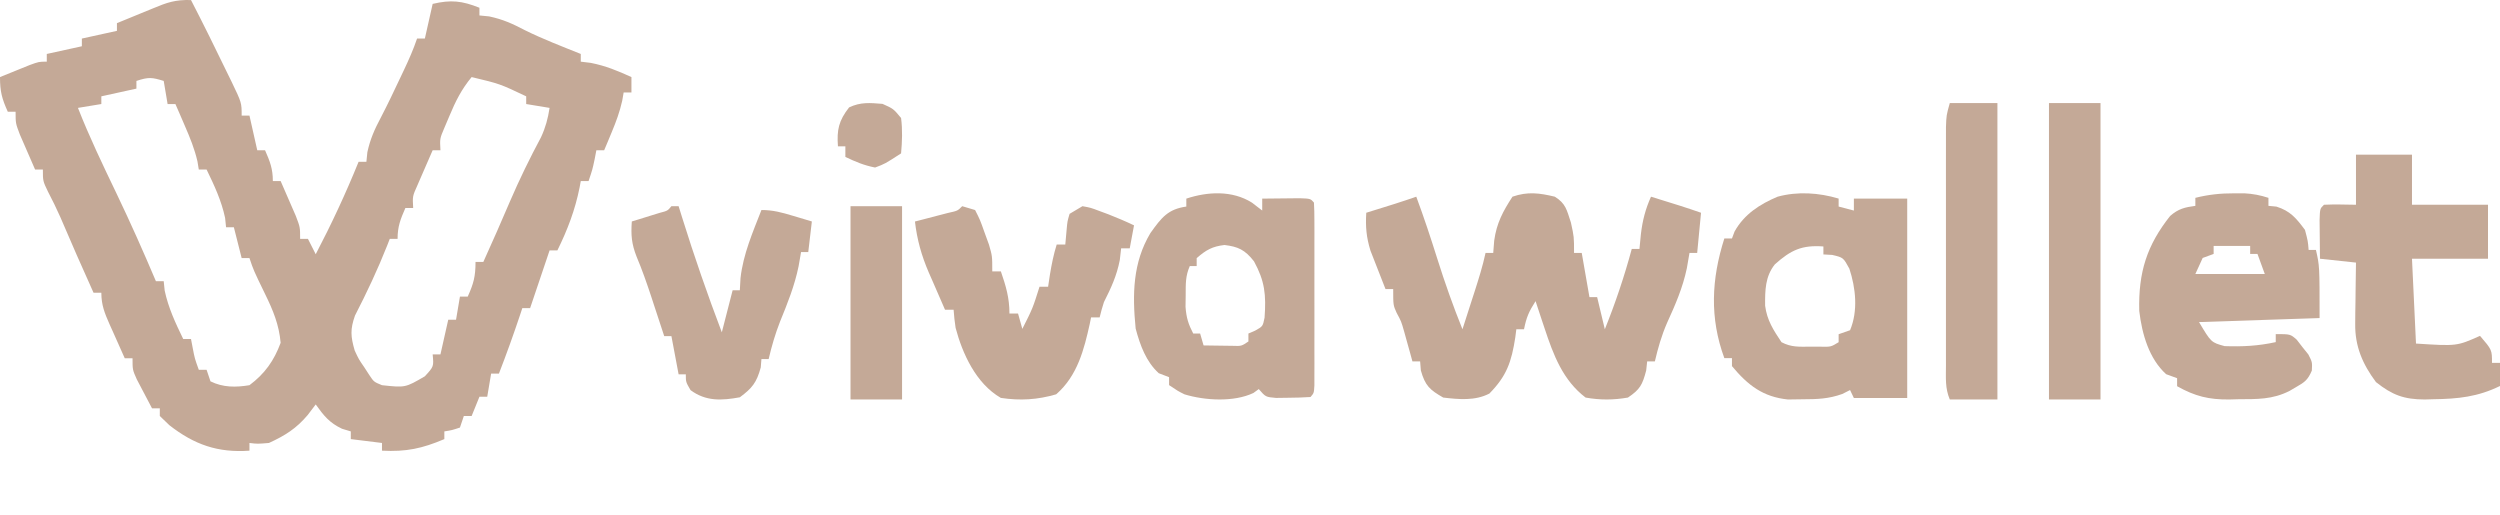 <svg width="194" height="40" viewBox="0 0 194 40" fill="none" xmlns="http://www.w3.org/2000/svg">
<path d="M14.821 0.003C15.789 1.875 16.72 3.766 17.638 5.663C17.747 5.886 17.857 6.109 17.969 6.338C18.753 7.97 18.753 7.97 18.753 8.969C18.953 8.969 19.152 8.969 19.358 8.969C19.657 10.301 19.657 10.301 19.963 11.659C20.163 11.659 20.362 11.659 20.568 11.659C20.948 12.528 21.173 13.093 21.173 14.05C21.372 14.05 21.572 14.05 21.778 14.05C22.032 14.629 22.283 15.208 22.534 15.788C22.744 16.271 22.744 16.271 22.959 16.765C23.29 17.637 23.29 17.637 23.29 18.534C23.49 18.534 23.689 18.534 23.895 18.534C24.195 19.125 24.195 19.125 24.5 19.729C25.727 17.38 26.832 15.009 27.827 12.556C28.027 12.556 28.226 12.556 28.432 12.556C28.457 12.309 28.482 12.063 28.508 11.809C28.724 10.809 29.066 10.035 29.546 9.135C30.078 8.115 30.569 7.077 31.06 6.037C31.153 5.84 31.247 5.643 31.343 5.44C31.726 4.631 32.078 3.84 32.364 2.992C32.564 2.992 32.764 2.992 32.969 2.992C33.169 2.104 33.368 1.217 33.574 0.302C34.993 -0.032 35.854 0.061 37.204 0.601C37.204 0.798 37.204 0.995 37.204 1.199C37.453 1.223 37.703 1.248 37.96 1.273C39.024 1.499 39.772 1.841 40.722 2.338C42.133 3.037 43.607 3.6 45.068 4.187C45.068 4.385 45.068 4.582 45.068 4.785C45.324 4.816 45.58 4.847 45.843 4.879C47.008 5.109 47.923 5.491 49 5.981C49 6.375 49 6.77 49 7.176C48.8 7.176 48.601 7.176 48.395 7.176C48.358 7.39 48.321 7.604 48.283 7.824C48.089 8.686 47.81 9.443 47.469 10.258C47.359 10.522 47.25 10.786 47.137 11.058C47.053 11.257 46.969 11.455 46.883 11.659C46.683 11.659 46.483 11.659 46.278 11.659C46.234 11.887 46.19 12.116 46.145 12.351C45.975 13.154 45.975 13.154 45.673 14.05C45.473 14.05 45.274 14.05 45.068 14.05C45.023 14.295 45.023 14.295 44.978 14.544C44.626 16.297 44.044 17.826 43.253 19.43C43.053 19.43 42.854 19.43 42.648 19.43C42.59 19.604 42.531 19.777 42.471 19.956C42.026 21.275 41.581 22.594 41.136 23.913C40.936 23.913 40.736 23.913 40.531 23.913C40.476 24.08 40.421 24.246 40.364 24.418C39.851 25.958 39.302 27.479 38.716 28.994C38.516 28.994 38.317 28.994 38.111 28.994C38.011 29.586 37.911 30.178 37.809 30.788C37.609 30.788 37.409 30.788 37.204 30.788C37.004 31.281 36.804 31.774 36.599 32.282C36.399 32.282 36.2 32.282 35.994 32.282C35.844 32.726 35.844 32.726 35.691 33.178C35.068 33.384 35.068 33.384 34.481 33.477C34.481 33.675 34.481 33.872 34.481 34.075C32.752 34.807 31.52 35.071 29.642 34.972C29.642 34.775 29.642 34.577 29.642 34.374C28.843 34.275 28.045 34.177 27.222 34.075C27.222 33.878 27.222 33.681 27.222 33.477C26.998 33.41 26.773 33.342 26.542 33.272C25.555 32.807 25.126 32.256 24.5 31.385C24.294 31.657 24.088 31.928 23.876 32.207C22.988 33.257 22.127 33.797 20.87 34.374C19.982 34.449 19.982 34.449 19.358 34.374C19.358 34.571 19.358 34.769 19.358 34.972C16.909 35.148 15.067 34.503 13.139 32.992C12.895 32.758 12.652 32.523 12.401 32.282C12.401 32.085 12.401 31.887 12.401 31.684C12.202 31.684 12.002 31.684 11.796 31.684C11.542 31.206 11.29 30.726 11.04 30.246C10.9 29.979 10.759 29.712 10.615 29.437C10.284 28.695 10.284 28.695 10.284 27.799C10.084 27.799 9.885 27.799 9.679 27.799C9.375 27.121 9.072 26.442 8.772 25.763C8.685 25.57 8.598 25.378 8.509 25.181C8.125 24.308 7.864 23.679 7.864 22.718C7.665 22.718 7.465 22.718 7.259 22.718C6.375 20.768 5.52 18.807 4.678 16.84C4.382 16.175 4.064 15.52 3.725 14.876C3.327 14.05 3.327 14.05 3.327 13.154C3.128 13.154 2.928 13.154 2.722 13.154C2.468 12.575 2.217 11.996 1.966 11.416C1.826 11.094 1.685 10.771 1.541 10.439C1.21 9.567 1.21 9.567 1.21 8.671C1.01 8.671 0.811 8.671 0.605 8.671C0.152 7.663 0 7.115 0 5.981C0.491 5.78 0.983 5.581 1.475 5.383C1.748 5.272 2.022 5.161 2.304 5.047C3.025 4.785 3.025 4.785 3.63 4.785C3.63 4.588 3.63 4.391 3.63 4.187C4.528 3.99 5.426 3.793 6.352 3.59C6.352 3.392 6.352 3.195 6.352 2.992C7.25 2.795 8.149 2.597 9.074 2.394C9.074 2.197 9.074 2 9.074 1.796C9.329 1.692 9.584 1.588 9.847 1.48C10.178 1.344 10.51 1.208 10.851 1.068C11.181 0.933 11.511 0.797 11.851 0.658C12.975 0.189 13.59 -0.029 14.821 0.003ZM10.586 6.28C10.586 6.477 10.586 6.674 10.586 6.877C9.688 7.075 8.79 7.272 7.864 7.475C7.864 7.672 7.864 7.87 7.864 8.073C7.265 8.171 6.666 8.27 6.049 8.372C6.935 10.631 7.986 12.815 9.036 15.003C10.115 17.253 11.126 19.524 12.099 21.821C12.298 21.821 12.498 21.821 12.704 21.821C12.741 22.182 12.741 22.182 12.779 22.55C13.067 23.901 13.616 25.063 14.216 26.304C14.416 26.304 14.615 26.304 14.821 26.304C14.886 26.646 14.886 26.646 14.953 26.995C15.112 27.823 15.112 27.823 15.426 28.695C15.626 28.695 15.825 28.695 16.031 28.695C16.131 28.991 16.23 29.287 16.333 29.592C17.309 30.074 18.303 30.067 19.358 29.891C20.554 28.998 21.262 27.991 21.778 26.603C21.653 25.188 21.19 24.083 20.568 22.811C19.68 20.983 19.68 20.983 19.358 20.028C19.158 20.028 18.959 20.028 18.753 20.028C18.553 19.239 18.354 18.45 18.148 17.637C17.948 17.637 17.749 17.637 17.543 17.637C17.518 17.396 17.493 17.156 17.468 16.908C17.18 15.557 16.631 14.395 16.031 13.154C15.831 13.154 15.632 13.154 15.426 13.154C15.392 12.946 15.358 12.738 15.323 12.524C15.098 11.549 14.747 10.692 14.348 9.773C14.142 9.294 14.142 9.294 13.931 8.805C13.826 8.563 13.72 8.322 13.611 8.073C13.412 8.073 13.212 8.073 13.006 8.073C12.906 7.481 12.806 6.889 12.704 6.28C11.793 6 11.534 5.967 10.586 6.28ZM36.599 5.981C35.817 6.921 35.347 7.866 34.879 8.988C34.746 9.3 34.614 9.611 34.478 9.933C34.128 10.757 34.128 10.757 34.179 11.659C33.979 11.659 33.78 11.659 33.574 11.659C33.32 12.238 33.068 12.817 32.818 13.396C32.607 13.88 32.607 13.88 32.393 14.374C32.009 15.23 32.009 15.23 32.062 16.142C31.862 16.142 31.663 16.142 31.457 16.142C31.077 17.011 30.852 17.576 30.852 18.534C30.652 18.534 30.453 18.534 30.247 18.534C30.181 18.704 30.114 18.875 30.046 19.051C29.308 20.916 28.466 22.702 27.547 24.488C27.167 25.563 27.211 26.113 27.525 27.201C27.846 27.89 27.846 27.89 28.262 28.49C28.458 28.793 28.458 28.793 28.658 29.103C29.013 29.634 29.013 29.634 29.642 29.891C31.451 30.087 31.451 30.087 32.969 29.2C33.664 28.443 33.664 28.443 33.574 27.5C33.774 27.5 33.973 27.5 34.179 27.5C34.379 26.612 34.578 25.724 34.784 24.81C34.984 24.81 35.183 24.81 35.389 24.81C35.489 24.218 35.589 23.626 35.691 23.017C35.891 23.017 36.091 23.017 36.296 23.017C36.749 22.009 36.901 21.461 36.901 20.327C37.101 20.327 37.3 20.327 37.506 20.327C38.218 18.759 38.91 17.184 39.586 15.601C40.314 13.909 41.114 12.274 41.983 10.649C42.338 9.882 42.519 9.202 42.648 8.372C42.049 8.273 41.45 8.174 40.833 8.073C40.833 7.876 40.833 7.678 40.833 7.475C38.79 6.505 38.79 6.505 36.599 5.981Z" fill="#C4A997"/>
<path d="M120.653 15.263C121.507 15.798 121.571 16.266 121.903 17.27C122.146 18.38 122.146 18.38 122.146 19.627C122.343 19.627 122.54 19.627 122.743 19.627C122.94 20.759 123.137 21.891 123.341 23.057C123.538 23.057 123.735 23.057 123.938 23.057C124.135 23.88 124.332 24.703 124.535 25.551C125.357 23.503 126.05 21.453 126.625 19.316C126.822 19.316 127.019 19.316 127.222 19.316C127.278 18.747 127.278 18.747 127.334 18.166C127.458 17.113 127.684 16.23 128.118 15.263C128.597 15.412 129.076 15.561 129.555 15.711C129.822 15.794 130.089 15.877 130.364 15.963C130.912 16.137 131.457 16.321 132 16.51C131.901 17.538 131.803 18.567 131.701 19.627C131.504 19.627 131.307 19.627 131.104 19.627C131.036 20.02 130.969 20.412 130.899 20.816C130.58 22.337 130.005 23.652 129.365 25.053C128.938 26.038 128.662 26.996 128.417 28.045C128.22 28.045 128.023 28.045 127.82 28.045C127.795 28.276 127.77 28.508 127.745 28.746C127.453 29.862 127.268 30.219 126.327 30.851C125.2 31.046 124.168 31.053 123.042 30.851C121.278 29.508 120.547 27.556 119.851 25.453C119.783 25.252 119.716 25.051 119.647 24.844C119.483 24.352 119.321 23.86 119.16 23.368C118.639 24.185 118.447 24.627 118.264 25.551C118.067 25.551 117.87 25.551 117.667 25.551C117.641 25.754 117.615 25.957 117.589 26.167C117.293 28.09 116.918 29.173 115.577 30.539C114.47 31.116 113.201 30.993 111.994 30.851C110.95 30.25 110.595 29.939 110.258 28.746C110.24 28.515 110.221 28.283 110.202 28.045C110.005 28.045 109.808 28.045 109.605 28.045C109.547 27.834 109.489 27.624 109.43 27.407C109.352 27.129 109.274 26.851 109.194 26.564C109.118 26.289 109.042 26.014 108.963 25.731C108.736 24.936 108.736 24.936 108.38 24.279C108.112 23.68 108.112 23.68 108.112 22.433C107.915 22.433 107.718 22.433 107.515 22.433C107.262 21.798 107.014 21.161 106.768 20.524C106.63 20.169 106.491 19.815 106.348 19.45C106.027 18.397 105.958 17.605 106.022 16.51C106.227 16.446 106.432 16.382 106.643 16.316C106.912 16.232 107.181 16.148 107.459 16.062C107.859 15.937 107.859 15.937 108.267 15.809C108.815 15.636 109.36 15.452 109.903 15.263C110.491 16.846 111.02 18.443 111.527 20.056C112.113 21.918 112.758 23.744 113.487 25.551C113.73 24.797 113.972 24.044 114.214 23.291C114.283 23.078 114.352 22.865 114.423 22.646C114.743 21.647 115.057 20.656 115.278 19.627C115.475 19.627 115.672 19.627 115.875 19.627C115.9 19.312 115.925 18.997 115.95 18.672C116.136 17.312 116.63 16.396 117.368 15.263C118.542 14.854 119.459 14.976 120.653 15.263Z" fill="#C4A997"/>
<path d="M97.145 15.721C97.41 15.924 97.675 16.127 97.948 16.337C97.948 16.032 97.948 15.727 97.948 15.413C98.567 15.405 99.186 15.399 99.805 15.394C100.149 15.39 100.494 15.386 100.849 15.383C101.695 15.413 101.695 15.413 101.963 15.721C101.989 16.182 101.997 16.645 101.997 17.108C101.998 17.402 101.999 17.697 102 18.001C101.999 18.322 101.999 18.643 101.998 18.973C101.999 19.3 101.999 19.627 101.999 19.964C101.999 20.656 101.999 21.349 101.998 22.042C101.996 23.106 101.998 24.17 101.999 25.235C101.999 25.906 101.999 26.577 101.998 27.248C101.999 27.569 101.999 27.89 102 28.22C101.999 28.662 101.999 28.662 101.997 29.114C101.997 29.375 101.997 29.636 101.997 29.904C101.963 30.5 101.963 30.5 101.695 30.808C101.121 30.847 100.547 30.863 99.972 30.866C99.658 30.87 99.343 30.875 99.019 30.879C98.215 30.808 98.215 30.808 97.68 30.193C97.476 30.342 97.476 30.342 97.267 30.494C95.753 31.217 93.496 31.084 91.915 30.6C91.406 30.346 91.406 30.346 90.721 29.885C90.721 29.681 90.721 29.478 90.721 29.269C90.456 29.167 90.191 29.066 89.918 28.961C88.952 28.081 88.481 26.829 88.127 25.497C87.863 22.821 87.907 20.375 89.27 18.09C90.144 16.86 90.648 16.23 92.059 16.029C92.059 15.825 92.059 15.622 92.059 15.413C93.7 14.868 95.616 14.761 97.145 15.721ZM92.862 20.032C92.862 20.235 92.862 20.438 92.862 20.647C92.685 20.647 92.509 20.647 92.327 20.647C91.982 21.44 92.014 22.034 92.009 22.918C92.005 23.213 92.001 23.507 91.997 23.811C92.06 24.659 92.217 25.158 92.594 25.882C92.771 25.882 92.948 25.882 93.13 25.882C93.218 26.187 93.306 26.491 93.397 26.805C93.877 26.814 94.356 26.82 94.836 26.825C95.237 26.83 95.237 26.83 95.645 26.836C96.338 26.861 96.338 26.861 96.877 26.498C96.877 26.294 96.877 26.091 96.877 25.882C97.049 25.808 97.221 25.733 97.398 25.657C97.993 25.327 97.993 25.327 98.13 24.654C98.26 22.875 98.15 21.816 97.312 20.282C96.605 19.375 96.07 19.14 95.02 19.012C94.094 19.12 93.598 19.384 92.862 20.032Z" fill="#C4A997"/>
<path d="M142.678 15.41C142.678 15.614 142.678 15.819 142.678 16.029C143.068 16.131 143.459 16.233 143.861 16.339C143.861 16.032 143.861 15.726 143.861 15.41C145.227 15.41 146.593 15.41 148 15.41C148 20.518 148 25.625 148 30.887C146.634 30.887 145.268 30.887 143.861 30.887C143.763 30.683 143.666 30.479 143.565 30.268C143.267 30.419 143.267 30.419 142.963 30.572C141.901 30.954 141.011 30.981 139.888 30.984C139.51 30.989 139.133 30.995 138.743 31C136.821 30.802 135.651 29.914 134.4 28.411C134.4 28.207 134.4 28.003 134.4 27.792C134.205 27.792 134.01 27.792 133.809 27.792C132.662 24.67 132.802 21.668 133.809 18.506C134.004 18.506 134.199 18.506 134.4 18.506C134.467 18.327 134.534 18.148 134.603 17.964C135.354 16.616 136.573 15.842 137.938 15.265C139.489 14.84 141.147 14.953 142.678 15.41ZM137.726 20.518C136.974 21.462 136.964 22.537 136.974 23.726C137.124 24.87 137.618 25.61 138.243 26.554C139.015 26.958 139.6 26.904 140.461 26.902C140.75 26.903 141.04 26.904 141.338 26.904C142.085 26.916 142.085 26.916 142.678 26.554C142.678 26.35 142.678 26.145 142.678 25.935C142.971 25.833 143.264 25.73 143.565 25.625C144.197 24.121 144.005 22.349 143.51 20.847C143.04 19.984 143.04 19.984 142.179 19.782C141.954 19.77 141.728 19.757 141.496 19.744C141.496 19.54 141.496 19.335 141.496 19.125C139.834 19.003 138.975 19.397 137.726 20.518Z" fill="#C4A997"/>
<path d="M173.355 15.002C173.619 15.002 173.882 15.001 174.154 15C174.823 15.037 175.39 15.144 176.031 15.352C176.031 15.558 176.031 15.763 176.031 15.974C176.235 15.994 176.44 16.013 176.651 16.033C177.718 16.371 178.168 16.905 178.866 17.84C179.096 18.715 179.096 18.715 179.149 19.395C179.337 19.395 179.524 19.395 179.716 19.395C180 20.639 180 20.639 180 24.682C175.369 24.836 175.369 24.836 170.644 24.993C171.584 26.572 171.584 26.572 172.629 26.859C174.003 26.909 175.244 26.846 176.598 26.548C176.598 26.343 176.598 26.138 176.598 25.926C177.732 25.926 177.732 25.926 178.225 26.359C178.446 26.645 178.446 26.645 178.671 26.937C178.822 27.125 178.973 27.312 179.128 27.506C179.433 28.104 179.433 28.104 179.399 28.756C179.093 29.481 178.834 29.664 178.193 30.028C177.935 30.179 177.935 30.179 177.672 30.333C176.338 31.014 175.134 30.971 173.692 30.98C173.455 30.987 173.219 30.993 172.975 31C171.409 31.011 170.338 30.755 168.943 29.97C168.943 29.764 168.943 29.559 168.943 29.348C168.662 29.245 168.382 29.142 168.092 29.037C166.772 27.839 166.22 25.944 166.006 24.127C165.929 21.118 166.607 19.025 168.4 16.762C169.047 16.194 169.547 16.085 170.36 15.974C170.36 15.769 170.36 15.564 170.36 15.352C171.375 15.098 172.315 14.999 173.355 15.002ZM171.778 19.084C171.778 19.29 171.778 19.495 171.778 19.706C171.497 19.809 171.217 19.912 170.928 20.017C170.74 20.428 170.553 20.838 170.36 21.261C172.138 21.261 173.916 21.261 175.747 21.261C175.56 20.748 175.373 20.235 175.18 19.706C174.993 19.706 174.806 19.706 174.613 19.706C174.613 19.501 174.613 19.296 174.613 19.084C173.678 19.084 172.742 19.084 171.778 19.084Z" fill="#C4A997"/>
<path d="M182.824 12C184.258 12 185.693 12 187.17 12C187.17 13.284 187.17 14.567 187.17 15.889C189.117 15.889 191.063 15.889 193.069 15.889C193.069 17.272 193.069 18.654 193.069 20.078C191.122 20.078 189.176 20.078 187.17 20.078C187.273 22.25 187.375 24.422 187.481 26.66C190.646 26.864 190.646 26.864 192.448 26.062C193.379 27.147 193.379 27.147 193.379 28.157C193.584 28.157 193.789 28.157 194 28.157C194 28.749 194 29.341 194 29.952C192.281 30.797 190.739 30.955 188.839 30.98C188.613 30.987 188.387 30.993 188.154 31C186.553 30.994 185.648 30.66 184.376 29.652C183.332 28.251 182.742 26.871 182.764 25.14C182.767 24.722 182.767 24.722 182.77 24.296C182.775 24.009 182.78 23.721 182.785 23.425C182.788 23.133 182.791 22.84 182.794 22.538C182.801 21.818 182.812 21.098 182.824 20.377C181.902 20.279 180.98 20.18 180.03 20.078C180.022 19.436 180.016 18.794 180.011 18.152C180.007 17.795 180.004 17.437 180 17.069C180.03 16.189 180.03 16.189 180.341 15.889C181.17 15.847 181.994 15.877 182.824 15.889C182.824 14.606 182.824 13.322 182.824 12Z" fill="#C4A997"/>
<path d="M52.102 16C52.286 16 52.471 16 52.66 16C52.752 16.294 52.843 16.587 52.937 16.89C53.874 19.899 54.898 22.847 56.014 25.788C56.291 24.711 56.567 23.634 56.852 22.525C57.037 22.525 57.221 22.525 57.411 22.525C57.428 22.213 57.446 21.901 57.464 21.58C57.672 19.717 58.418 18.017 59.088 16.297C59.982 16.297 60.657 16.484 61.515 16.741C61.793 16.824 62.071 16.907 62.357 16.992C62.569 17.056 62.781 17.12 63 17.186C62.908 17.969 62.816 18.752 62.721 19.559C62.536 19.559 62.352 19.559 62.162 19.559C62.098 19.926 62.035 20.293 61.969 20.671C61.658 22.181 61.112 23.537 60.534 24.951C60.157 25.913 59.884 26.855 59.647 27.864C59.462 27.864 59.278 27.864 59.088 27.864C59.071 28.078 59.053 28.292 59.035 28.513C58.713 29.695 58.366 30.12 57.411 30.83C56.004 31.087 54.78 31.158 53.586 30.274C53.219 29.643 53.219 29.643 53.219 29.05C53.035 29.05 52.85 29.05 52.66 29.05C52.476 28.072 52.292 27.093 52.102 26.084C51.917 26.084 51.733 26.084 51.543 26.084C51.431 25.744 51.32 25.405 51.205 25.054C51.056 24.601 50.906 24.147 50.757 23.693C50.684 23.47 50.611 23.247 50.536 23.017C50.187 21.961 49.825 20.924 49.394 19.902C49.009 18.917 48.955 18.241 49.028 17.186C49.226 17.126 49.425 17.065 49.629 17.002C49.886 16.922 50.143 16.842 50.407 16.76C50.792 16.641 50.792 16.641 51.184 16.52C51.805 16.359 51.805 16.359 52.102 16Z" fill="#C4A997"/>
<path d="M74.667 16C74.997 16.098 75.327 16.196 75.667 16.298C76.056 17.066 76.056 17.066 76.396 18.027C76.511 18.342 76.625 18.657 76.743 18.981C77 19.868 77 19.868 77 21.058C77.22 21.058 77.44 21.058 77.667 21.058C78.064 22.212 78.333 23.116 78.333 24.331C78.553 24.331 78.773 24.331 79 24.331C79.11 24.724 79.22 25.117 79.333 25.522C80.138 23.927 80.138 23.927 80.667 22.249C80.887 22.249 81.107 22.249 81.333 22.249C81.382 21.93 81.43 21.61 81.479 21.282C81.612 20.488 81.759 19.745 82 18.976C82.22 18.976 82.44 18.976 82.667 18.976C82.701 18.595 82.735 18.215 82.771 17.823C82.829 17.174 82.829 17.174 83 16.595C83.33 16.399 83.66 16.202 84 16C84.634 16.116 84.634 16.116 85.312 16.372C85.546 16.458 85.779 16.544 86.019 16.634C86.69 16.902 87.353 17.175 88 17.488C87.89 18.077 87.78 18.666 87.667 19.273C87.447 19.273 87.227 19.273 87 19.273C86.966 19.574 86.931 19.875 86.896 20.184C86.66 21.388 86.229 22.33 85.667 23.439C85.542 23.832 85.423 24.228 85.333 24.629C85.113 24.629 84.893 24.629 84.667 24.629C84.634 24.791 84.601 24.954 84.568 25.121C84.13 27.092 83.619 29.16 81.958 30.599C80.506 31.022 79.176 31.103 77.667 30.878C75.723 29.759 74.676 27.413 74.155 25.442C74.079 24.975 74.035 24.504 74 24.034C73.78 24.034 73.56 24.034 73.333 24.034C73.004 23.285 72.678 22.535 72.354 21.784C72.262 21.574 72.169 21.364 72.074 21.148C71.504 19.82 71.165 18.605 71 17.19C71.237 17.129 71.474 17.068 71.717 17.005C72.024 16.925 72.33 16.845 72.646 16.762C73.104 16.643 73.104 16.643 73.572 16.522C74.313 16.36 74.313 16.36 74.667 16Z" fill="#C4A997"/>
<path d="M151.304 8C152.524 8 153.744 8 155 8C155 15.59 155 23.18 155 31C153.78 31 152.561 31 151.304 31C150.929 30.104 151.007 29.348 151.006 28.347C151.006 28.139 151.005 27.931 151.005 27.718C151.004 27.03 151.004 26.343 151.005 25.655C151.005 25.178 151.005 24.701 151.005 24.223C151.004 23.223 151.005 22.222 151.006 21.221C151.008 19.937 151.007 18.654 151.005 17.37C151.004 16.385 151.004 15.399 151.005 14.413C151.005 13.94 151.005 13.467 151.004 12.994C151.004 12.332 151.005 11.671 151.006 11.009C151.006 10.633 151.007 10.256 151.007 9.868C151.04 8.945 151.04 8.945 151.304 8Z" fill="#C4A997"/>
<path d="M159 8C160.32 8 161.64 8 163 8C163 15.59 163 23.18 163 31C161.68 31 160.36 31 159 31C159 23.41 159 15.82 159 8Z" fill="#C4A997"/>
<path d="M66 16C67.32 16 68.64 16 70 16C70 20.95 70 25.9 70 31C68.68 31 67.36 31 66 31C66 26.05 66 21.1 66 16Z" fill="#C4A997"/>
<path d="M68.483 8.06C69.329 8.438 69.329 8.438 69.924 9.158C70.042 10.084 70.007 10.975 69.924 11.902C68.663 12.718 68.663 12.718 67.906 13C67.026 12.826 66.395 12.555 65.601 12.177C65.601 11.905 65.601 11.633 65.601 11.354C65.411 11.354 65.22 11.354 65.024 11.354C64.931 10.076 65.083 9.368 65.889 8.335C66.782 7.909 67.497 7.981 68.483 8.06Z" fill="#C4A997"/>
</svg>
